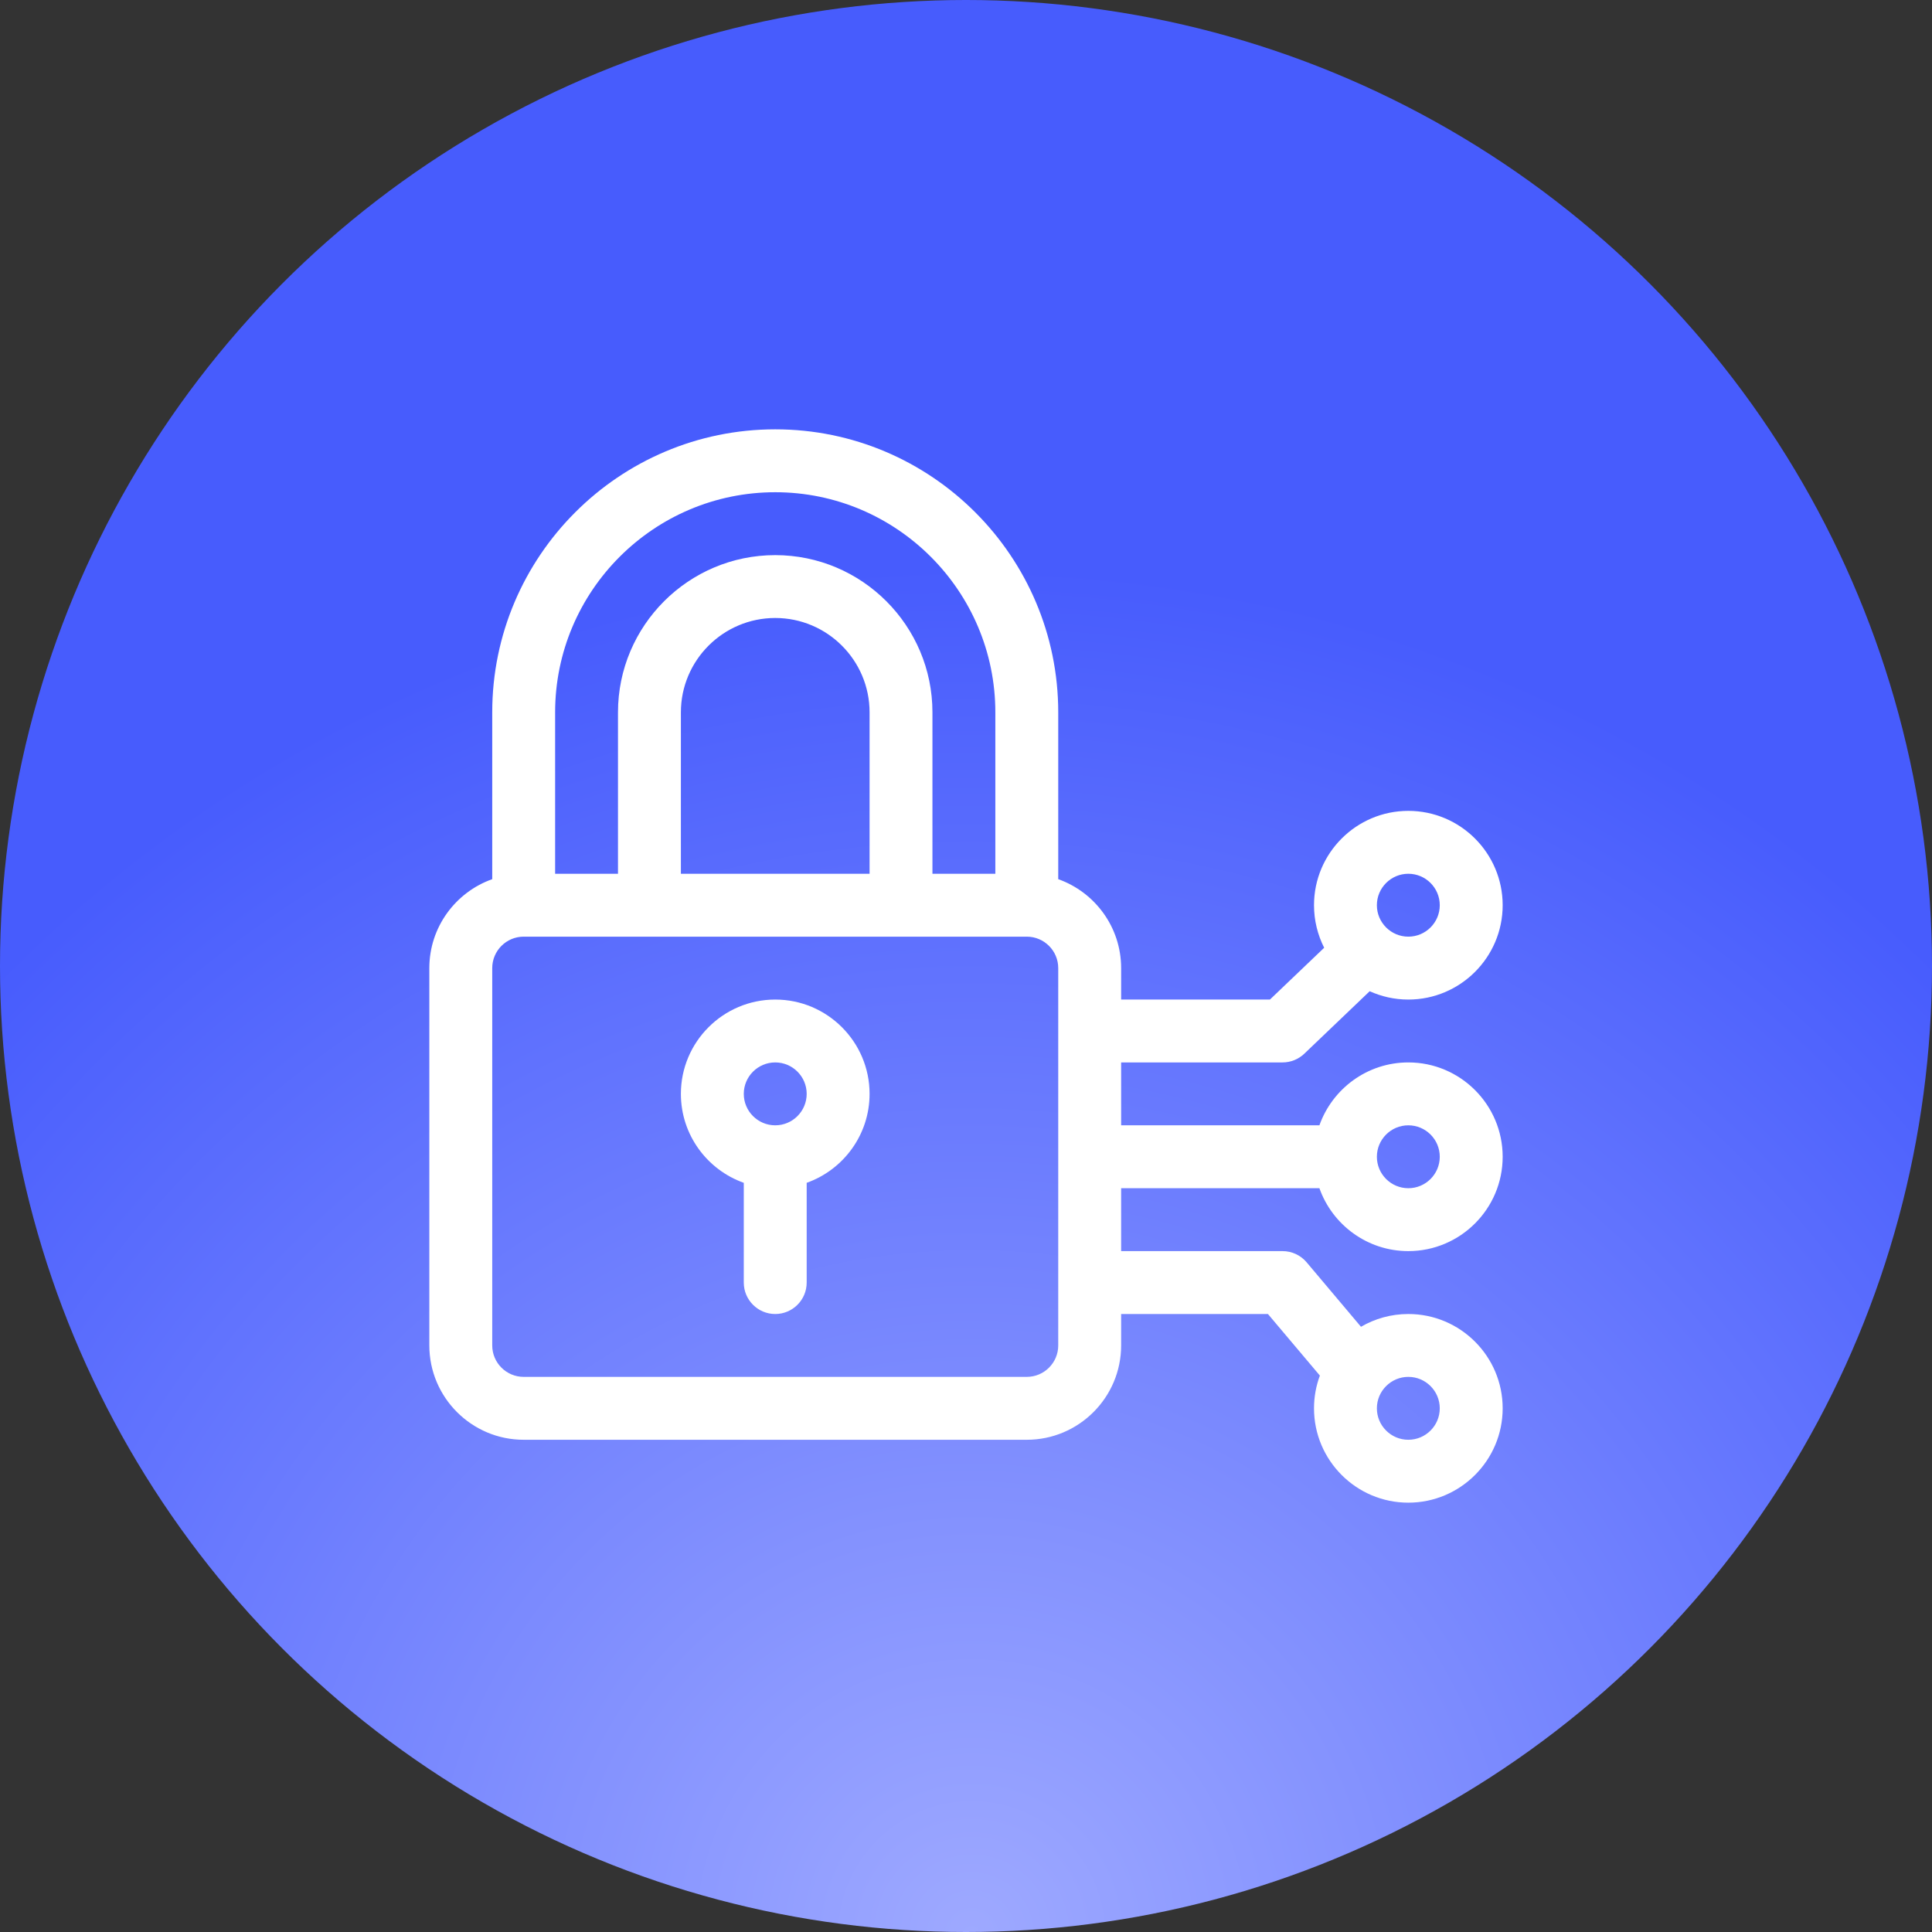 <svg width="54" height="54" viewBox="0 0 54 54" fill="none" xmlns="http://www.w3.org/2000/svg">
<rect x="0" y="0" width="54" height="54" fill="#333333" stroke="none"/>
<circle cx="27" cy="27" r="27" fill="url(#paint0_radial_224_855)"/>
<g clip-path="url(#clip0_224_855)">
<path d="M21.668 27.938C20.214 27.938 19.031 29.12 19.031 30.574C19.031 31.72 19.766 32.697 20.789 33.06V35.848C20.789 36.333 21.183 36.727 21.668 36.727C22.153 36.727 22.547 36.333 22.547 35.848V33.06C23.57 32.697 24.305 31.72 24.305 30.574C24.305 29.12 23.122 27.938 21.668 27.938ZM21.668 31.453C21.183 31.453 20.789 31.059 20.789 30.574C20.789 30.09 21.183 29.695 21.668 29.695C22.153 29.695 22.547 30.09 22.547 30.574C22.547 31.059 22.153 31.453 21.668 31.453Z" fill="white"/>
<path d="M36.878 33.211C37.24 34.234 38.218 34.969 39.363 34.969C40.817 34.969 42 33.786 42 32.332C42 30.878 40.817 29.695 39.363 29.695C38.218 29.695 37.24 30.43 36.878 31.453H31.336V29.695H35.848C36.074 29.695 36.291 29.608 36.455 29.452L38.283 27.705C38.613 27.854 38.978 27.938 39.363 27.938C40.817 27.938 42 26.755 42 25.301C42 23.847 40.817 22.664 39.363 22.664C37.909 22.664 36.727 23.847 36.727 25.301C36.727 25.728 36.83 26.132 37.011 26.49L35.495 27.938H31.336V27.059C31.336 25.913 30.601 24.936 29.578 24.573V19.91C29.578 15.549 26.03 12 21.668 12C17.306 12 13.758 15.549 13.758 19.91V24.573C12.735 24.936 12 25.913 12 27.059V37.605C12 39.059 13.183 40.242 14.637 40.242H28.699C30.153 40.242 31.336 39.059 31.336 37.605V36.727H35.439L36.891 38.448C36.785 38.733 36.727 39.042 36.727 39.363C36.727 40.817 37.909 42 39.363 42C40.817 42 42 40.817 42 39.363C42 37.909 40.817 36.727 39.363 36.727C38.881 36.727 38.429 36.857 38.04 37.084L36.52 35.281C36.353 35.083 36.107 34.969 35.848 34.969H31.336V33.211H36.878ZM39.363 31.453C39.848 31.453 40.242 31.847 40.242 32.332C40.242 32.817 39.848 33.211 39.363 33.211C38.879 33.211 38.484 32.817 38.484 32.332C38.484 31.847 38.879 31.453 39.363 31.453ZM39.363 24.422C39.848 24.422 40.242 24.816 40.242 25.301C40.242 25.785 39.848 26.18 39.363 26.18C38.879 26.18 38.484 25.785 38.484 25.301C38.484 24.816 38.879 24.422 39.363 24.422ZM15.516 19.91C15.516 16.518 18.276 13.758 21.668 13.758C25.06 13.758 27.82 16.518 27.82 19.91V24.422H26.062V19.91C26.062 17.487 24.091 15.516 21.668 15.516C19.245 15.516 17.273 17.487 17.273 19.91V24.422H15.516V19.91ZM24.305 19.91V24.422H19.031V19.91C19.031 18.456 20.214 17.273 21.668 17.273C23.122 17.273 24.305 18.456 24.305 19.91ZM29.578 37.605C29.578 38.09 29.184 38.484 28.699 38.484H14.637C14.152 38.484 13.758 38.09 13.758 37.605V27.059C13.758 26.574 14.152 26.18 14.637 26.18H28.699C29.184 26.18 29.578 26.574 29.578 27.059V37.605ZM39.363 38.484C39.848 38.484 40.242 38.879 40.242 39.363C40.242 39.848 39.848 40.242 39.363 40.242C38.879 40.242 38.484 39.848 38.484 39.363C38.484 38.879 38.879 38.484 39.363 38.484Z" fill="white"/>
</g>
<defs>
<radialGradient id="paint0_radial_224_855" cx="0" cy="0" r="1" gradientUnits="userSpaceOnUse" gradientTransform="translate(27.156 54) rotate(180) scale(38.156)">
<stop stop-color="#9EA9FF"/>
<stop offset="1" stop-color="#475CFD"/>
</radialGradient>
<clipPath id="clip0_224_855">
<rect width="30" height="30" fill="white" transform="translate(12 12)"/>
</clipPath>
</defs>
</svg>
